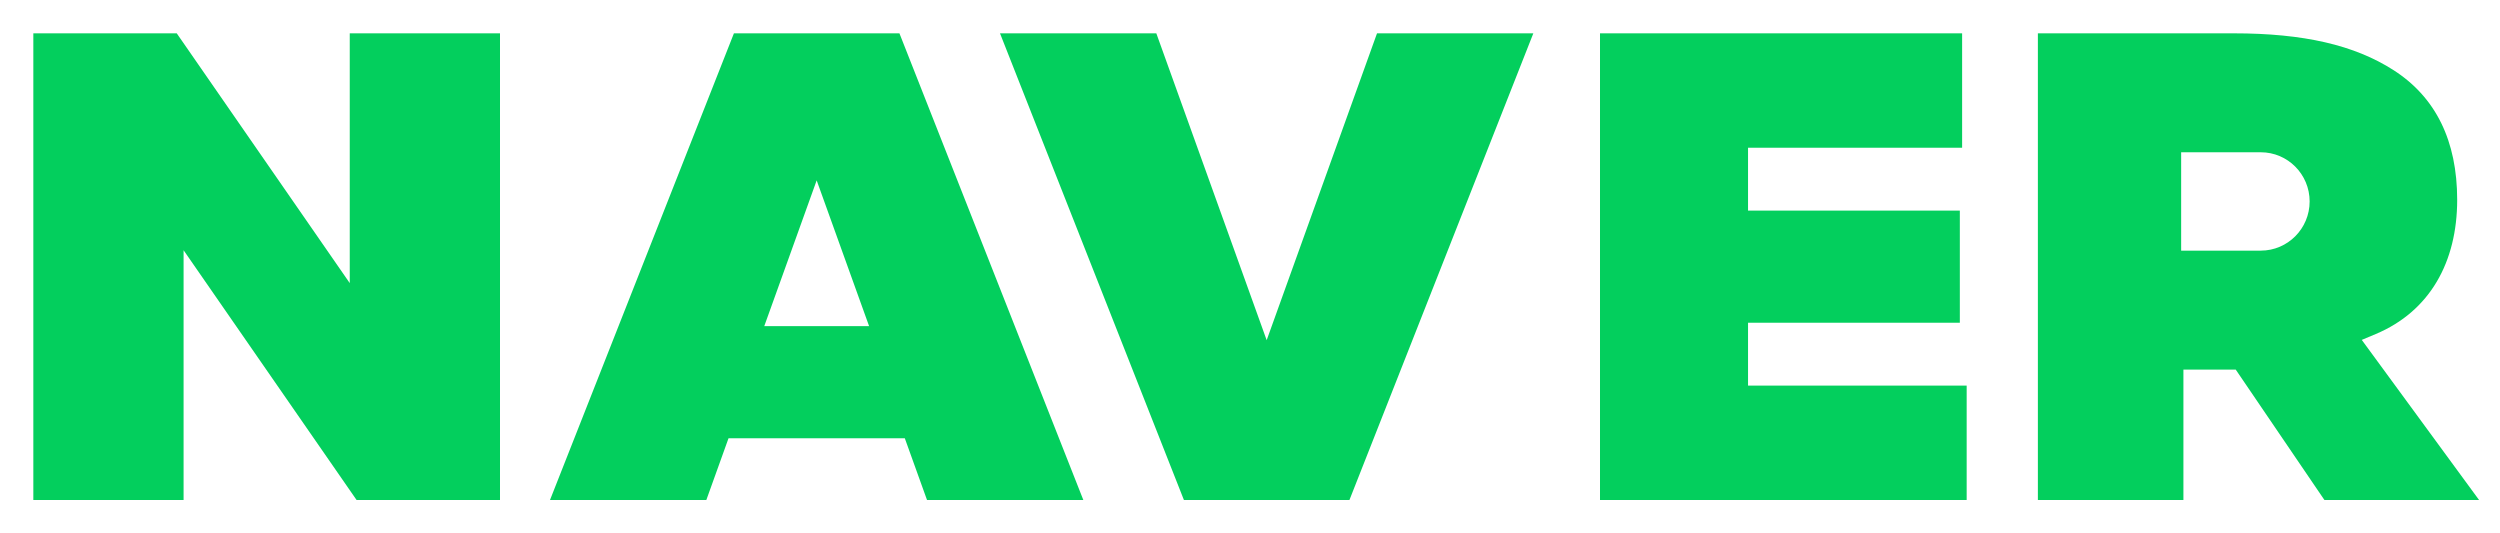 <svg xmlns="http://www.w3.org/2000/svg" width="150" height="32" viewBox="0 0 150 32">
    <g fill="none" fill-rule="evenodd">
        <path d="M0 0H150V32H0z"/>
        <path fill="#03CF5D" d="M44.035 2L33 30h9.38l1.332-3.706h10.576L55.621 30H65L53.966 2h-9.931zM49 10.822l3.146 8.747h-6.291L49 10.822zM96 2L96 30 118 30 118 23.137 104.882 23.137 104.882 19.363 117.59 19.363 117.59 12.637 104.882 12.637 104.882 8.863 117.727 8.863 117.727 2zM82.621 2L76 20.411 69.379 2 60 2 71.035 30 80.966 30 92 2zM135.645 15.04h-4.776V9.136h4.776c1.62 0 2.933 1.321 2.933 2.951 0 1.63-1.313 2.951-2.933 2.951zm6.061 5.354l.845-.355c3.234-1.362 4.88-4.31 4.88-8.05 0-3.536-1.283-6.153-3.812-7.776-2.351-1.51-5.4-2.213-9.596-2.213h-11.75v28h8.732v-7.824h3.139L139.465 30h9.279l-7.038-9.606zM20.985 2L20.985 16.986 10.605 2 2 2 2 30 11.015 30 11.015 15.014 21.395 30 30 30 30 2z"/>
    </g>
</svg>
